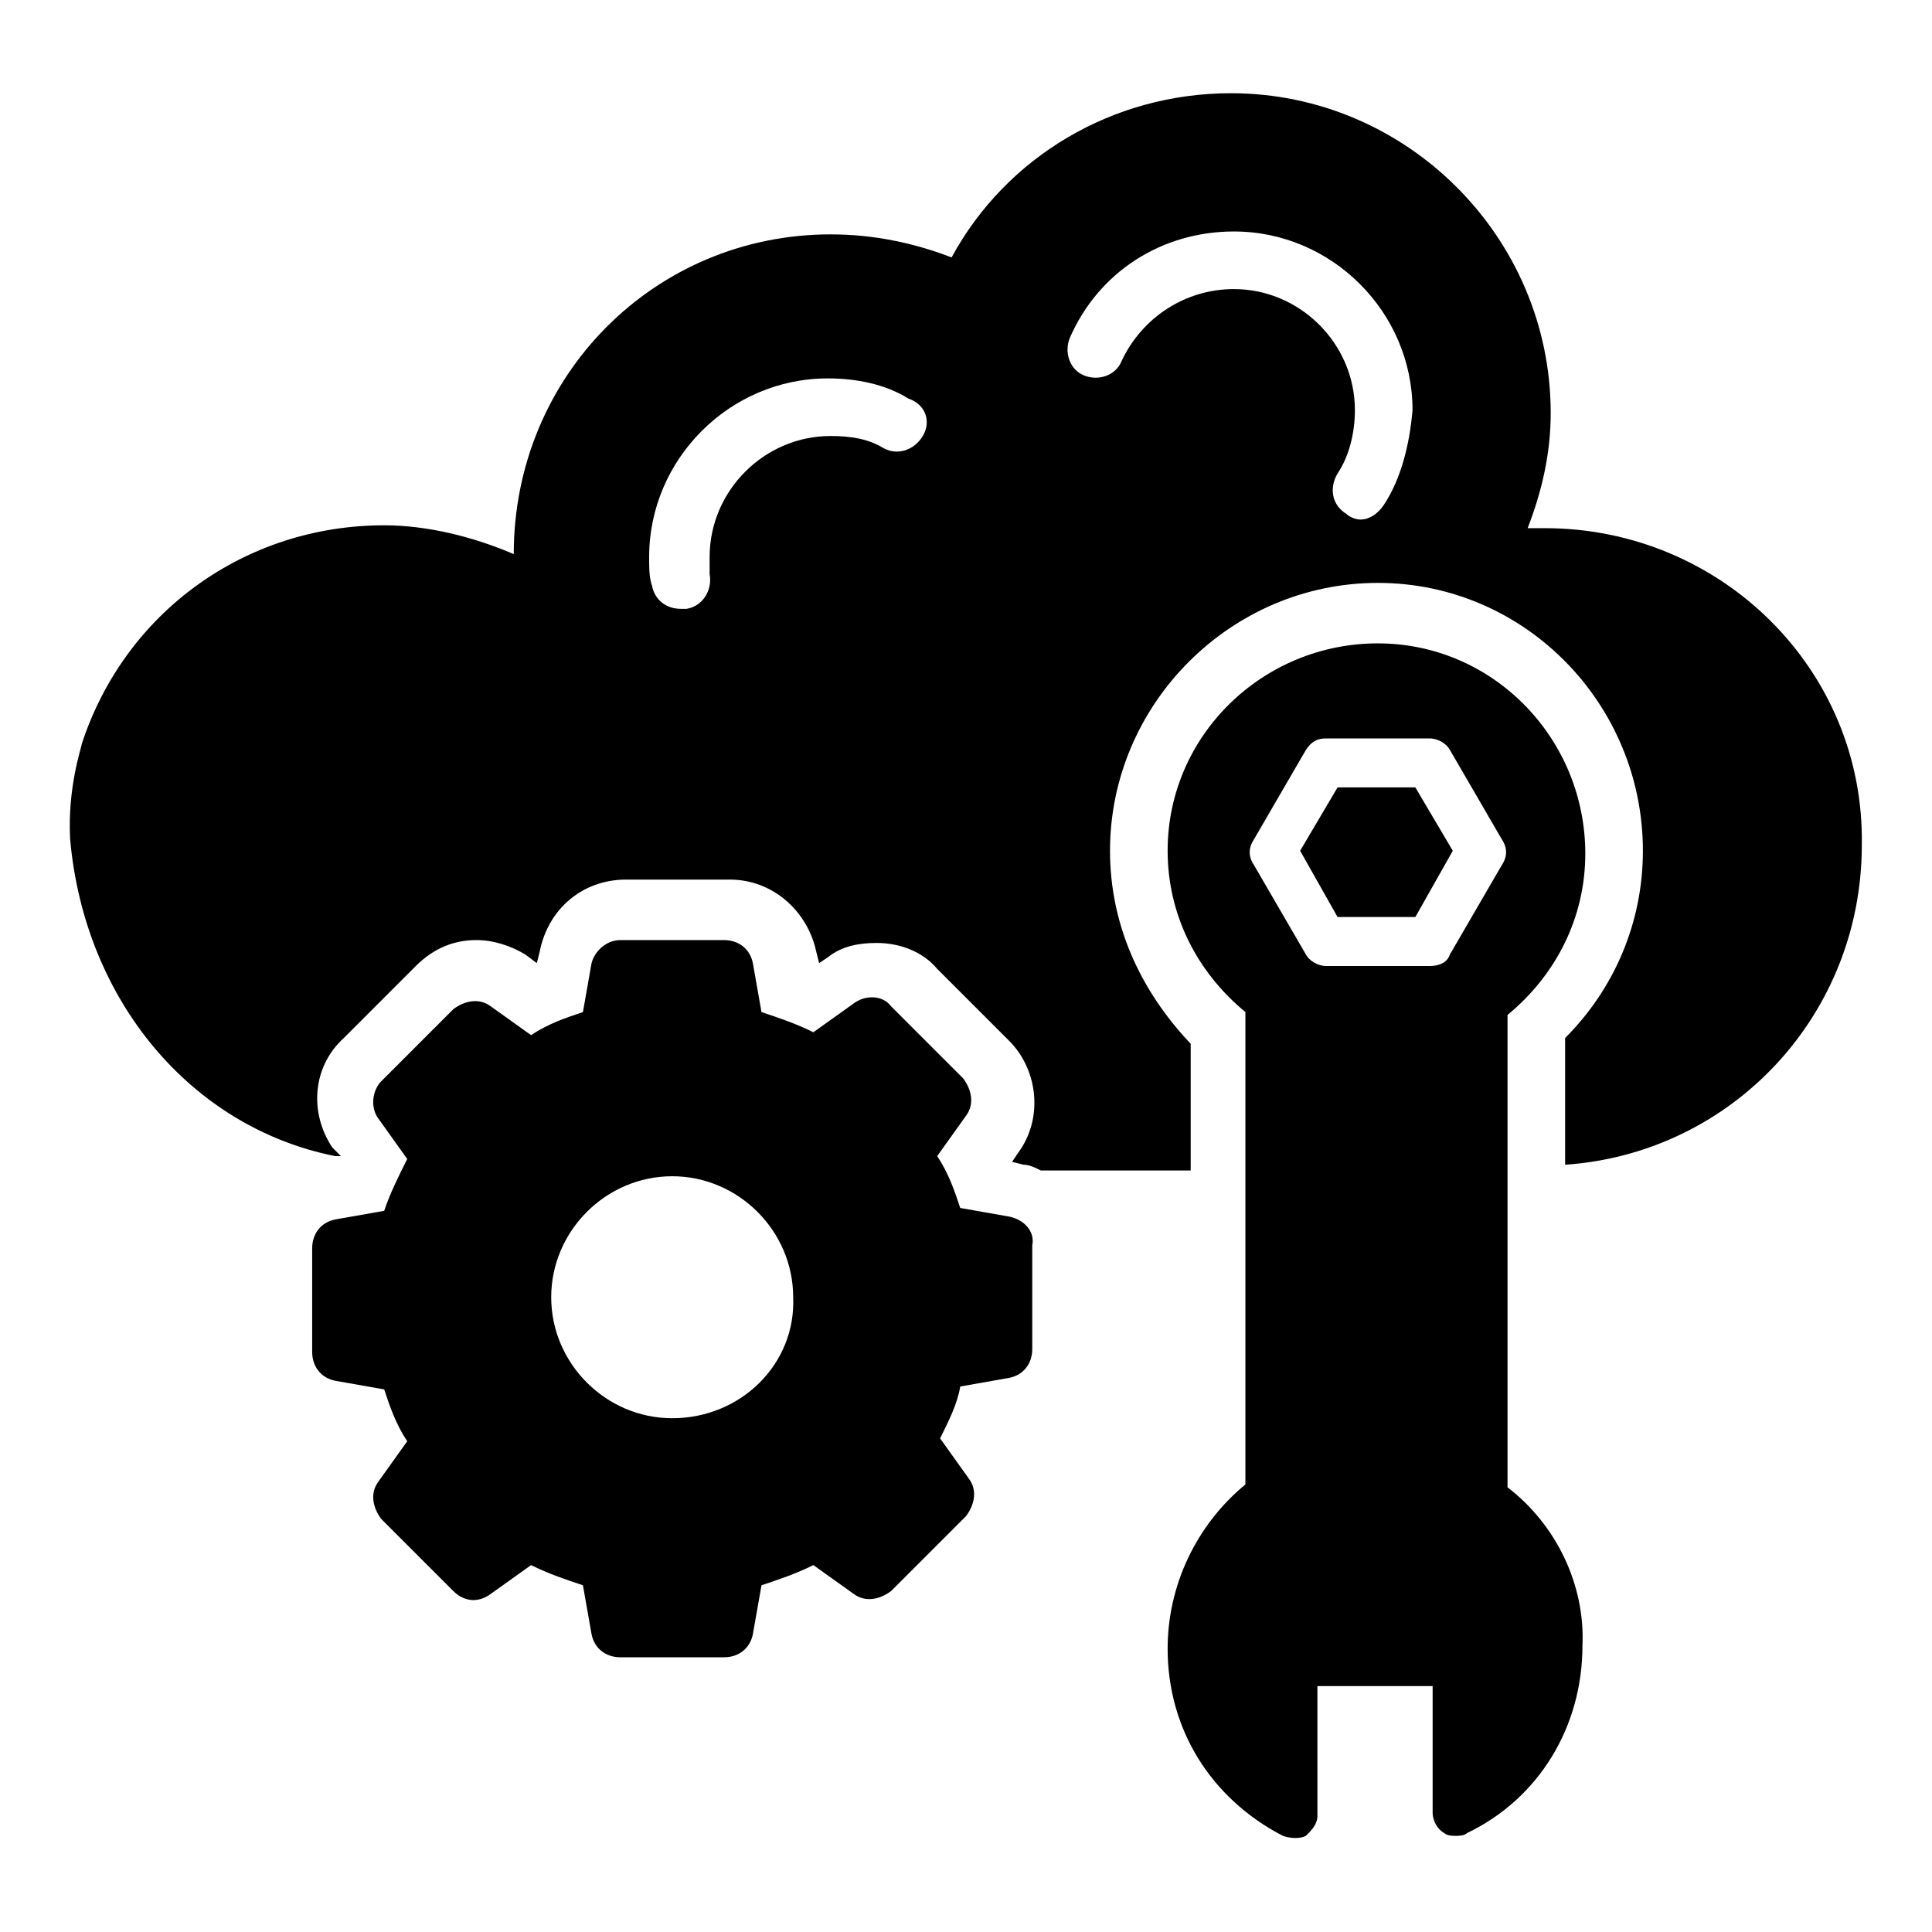 <?xml version="1.0" encoding="UTF-8"?>
<!-- Uploaded to: ICON Repo, www.svgrepo.com, Generator: ICON Repo Mixer Tools -->
<svg fill="#000000" width="800px" height="800px" version="1.1" viewBox="144 144 512 512" xmlns="http://www.w3.org/2000/svg">
 <g>
  <path d="m553.43 283.97h-4.582c3.816-9.922 6.106-19.848 6.106-30.535 0-46.562-38.168-84.73-84.73-84.73-31.297 0-59.543 16.793-74.043 43.512-9.922-3.816-20.609-6.106-32.062-6.106-46.562 0-83.969 37.402-83.969 84.73-10.688-4.582-22.902-7.633-34.352-7.633-36.641 0-68.703 22.902-80.152 58.016 0 0.762-3.816 11.449-3.055 25.191 3.816 42.746 32.062 76.336 70.227 83.969h1.527l-2.281-2.293c-6.106-9.16-5.344-21.375 3.055-29.008l19.082-19.082c4.582-4.582 9.922-6.871 16.031-6.871 4.582 0 9.16 1.527 12.977 3.816l3.055 2.289 0.762-3.055c2.289-11.449 11.449-19.082 22.902-19.082h27.48c11.449 0 20.609 8.398 22.902 19.082l0.762 3.055 2.289-1.527c3.816-3.055 8.398-3.816 12.977-3.816 6.106 0 12.215 2.289 16.031 6.871l19.082 19.082c7.633 7.633 9.16 20.609 2.289 29.77l-1.527 2.289 3.055 0.762c1.527 0 3.055 0.762 4.582 1.527h39.695v-33.586c-13.742-14.5-21.379-32.059-21.379-51.141 0-38.93 32.062-70.992 70.992-70.992s70.227 32.062 70.227 70.992c0 19.082-7.633 36.641-20.609 49.617v33.586c44.273-3.055 78.625-39.695 78.625-84.73 0.766-46.562-37.402-83.969-83.969-83.969zm-164.88-24.426c-2.289 3.816-6.871 5.344-10.688 3.055-3.816-2.289-8.398-3.055-13.742-3.055-17.559 0-32.062 14.504-32.062 32.062v4.582c0.762 3.816-1.527 8.398-6.106 9.16h-1.527c-3.816 0-6.871-2.289-7.633-6.106-0.762-2.289-0.762-4.582-0.762-7.633 0-25.953 21.375-47.328 47.328-47.328 7.633 0 15.266 1.527 21.375 5.344 4.582 1.52 6.109 6.102 3.816 9.918zm122.14 18.32c-1.527 2.289-3.816 3.816-6.106 3.816-1.527 0-3.055-0.762-3.816-1.527-3.816-2.289-4.582-6.871-2.289-10.688 3.055-4.582 4.582-10.688 4.582-16.793 0-17.559-14.504-32.062-32.062-32.062-12.977 0-24.426 7.633-29.77 19.082-1.527 3.816-6.106 5.344-9.922 3.816-3.816-1.527-5.344-6.106-3.816-9.922 7.633-17.559 24.426-28.242 43.512-28.242 25.953 0 47.328 21.375 47.328 47.328-0.77 9.16-3.059 18.32-7.641 25.191z"/>
  <path d="m411.45 466.41-12.977-2.289c-1.527-4.582-3.055-9.16-6.106-13.742l7.633-10.688c2.289-3.055 1.527-6.871-0.762-9.922l-19.082-19.082c-2.289-3.055-6.871-3.055-9.922-0.762l-10.688 7.633c-4.582-2.289-9.16-3.816-13.742-5.344l-2.289-12.977c-0.762-3.816-3.816-6.106-7.633-6.106h-27.48c-3.816 0-6.871 3.055-7.633 6.106l-2.289 12.977c-4.582 1.527-9.16 3.055-13.742 6.106l-10.688-7.633c-3.055-2.289-6.871-1.527-9.922 0.762l-19.082 19.082c-2.289 2.289-3.055 6.871-0.762 9.922l7.633 10.688c-2.289 4.582-4.582 9.16-6.106 13.742l-12.977 2.289c-3.816 0.762-6.106 3.816-6.106 7.633v27.48c0 3.816 2.289 6.871 6.106 7.633l12.977 2.289c1.527 4.582 3.055 9.16 6.106 13.742l-7.633 10.688c-2.289 3.055-1.527 6.871 0.762 9.922l19.082 19.082c3.055 3.055 6.871 3.055 9.922 0.762l10.688-7.633c4.582 2.289 9.16 3.816 13.742 5.344l2.289 12.977c0.762 3.816 3.816 6.106 7.633 6.106h27.48c3.816 0 6.871-2.289 7.633-6.106l2.289-12.977c4.582-1.527 9.16-3.055 13.742-5.344l10.688 7.633c3.055 2.289 6.871 1.527 9.922-0.762l19.848-19.848c2.289-3.055 3.055-6.871 0.762-9.922l-7.633-10.688c2.289-4.582 4.582-9.16 5.344-13.742l12.977-2.289c3.816-0.762 6.106-3.816 6.106-7.633v-27.48c0.762-3.812-2.293-6.867-6.109-7.629zm-89.312 53.434c-17.559 0-32.062-14.504-32.062-32.062s14.504-32.062 32.062-32.062c17.559 0 32.062 14.504 32.062 32.062 0.762 17.559-13.742 32.062-32.062 32.062z"/>
  <path d="m498.47 352.67-9.922 16.793 9.922 17.559h20.613l9.922-17.559-9.922-16.793z"/>
  <path d="m543.51 538.16v-125.19c12.977-10.688 20.609-25.953 20.609-42.746 0-30.535-24.426-55.723-54.961-55.723-30.531-0.004-55.723 24.422-55.723 54.957 0 16.793 7.633 32.062 20.609 42.746v125.19c-12.977 10.691-20.609 26.719-20.609 43.512 0 21.375 11.449 39.695 30.535 49.617 2.289 0.762 4.582 0.762 6.106 0 1.527-1.527 3.055-3.055 3.055-5.344l-0.004-34.348h30.535v33.586c0 2.289 1.527 4.582 3.055 5.344 0.762 0.762 2.289 0.762 3.055 0.762 0.762 0 2.289 0 3.055-0.762 19.082-9.16 30.535-28.242 30.535-49.617 0.758-16.031-6.875-32.059-19.852-41.984zm-1.527-164.88-13.742 23.664c-0.762 2.289-3.055 3.055-5.344 3.055h-27.48c-2.289 0-4.582-1.527-5.344-3.055l-13.742-23.664c-1.527-2.289-1.527-4.582 0-6.871l13.742-23.664c1.527-2.289 3.055-3.055 5.344-3.055h27.48c2.289 0 4.582 1.527 5.344 3.055l13.742 23.664c1.527 2.293 1.527 4.582 0 6.871z"/>
 </g>
</svg>